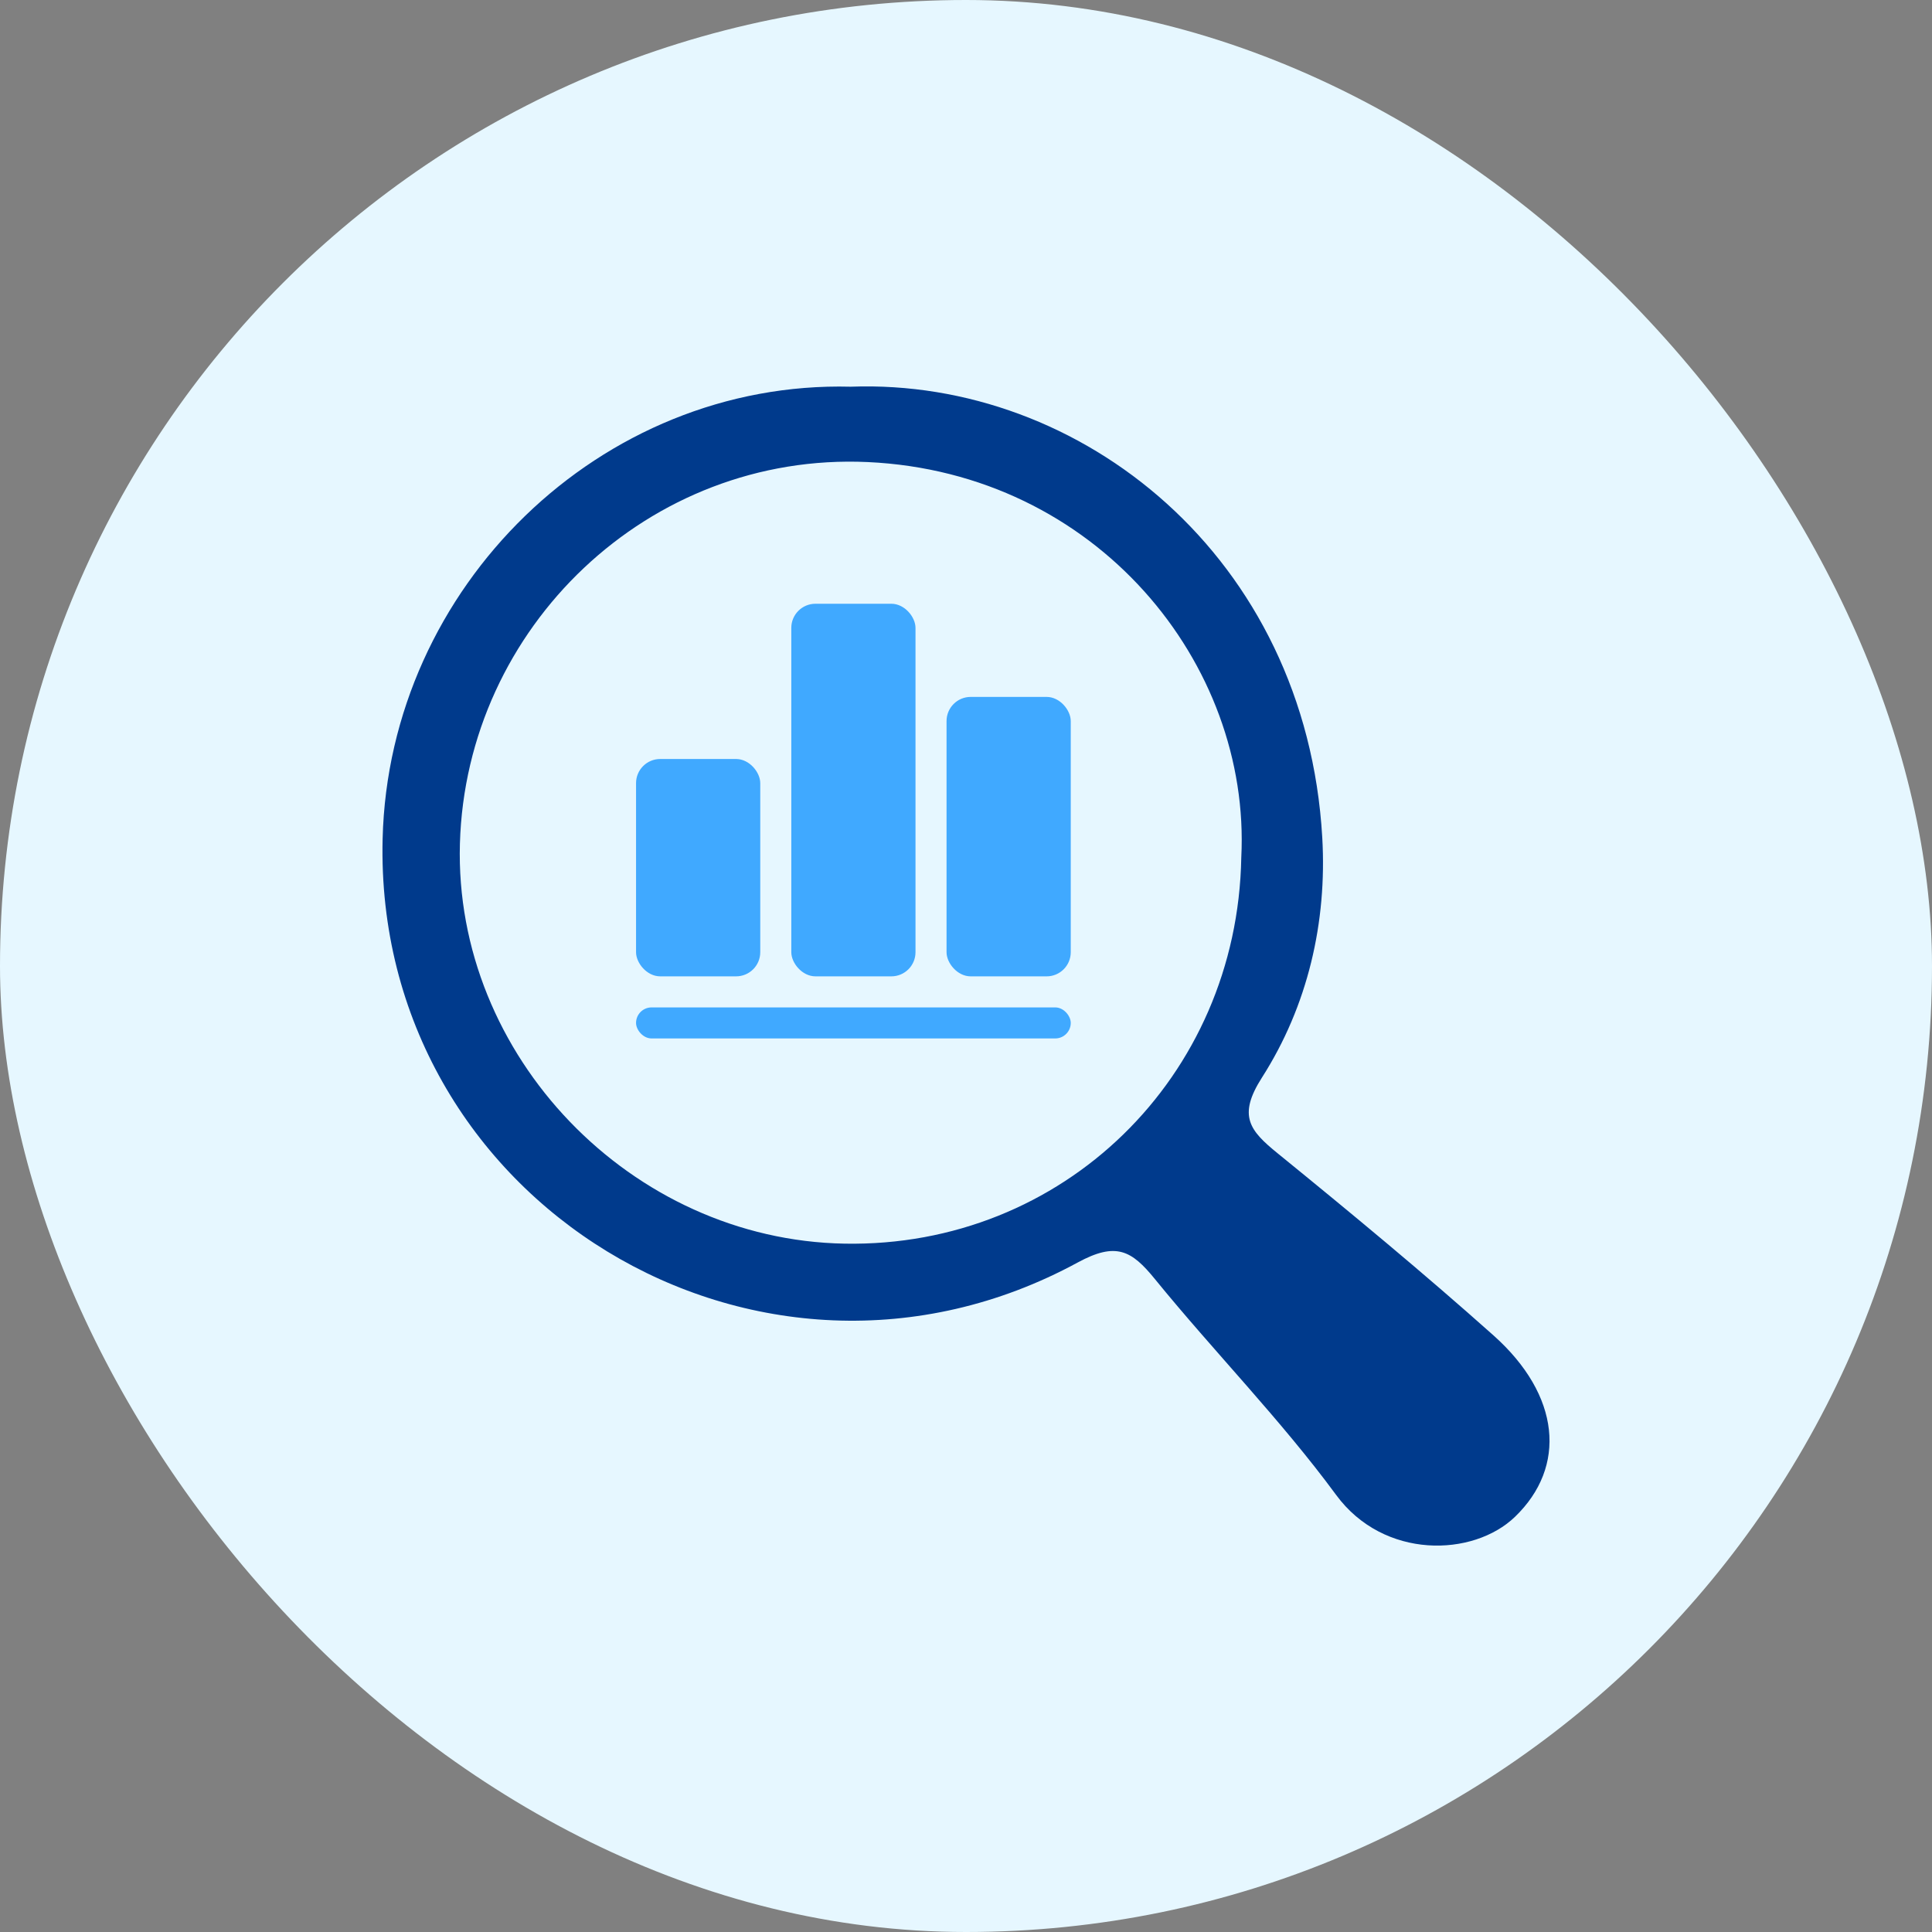 <svg width="160" height="160" viewBox="0 0 160 160" fill="none" xmlns="http://www.w3.org/2000/svg">
<rect x="0" y="0" width="160" height="160" fill="#808080" stroke="none"/>
<rect width="160" height="160" rx="80" fill="#E6F7FF"/>
<g clip-path="url(#clip0_460_42737)">
<path d="M70.456 32.025C89.513 31.317 108.16 46.092 109.504 69.36C109.909 76.378 108.303 83.307 104.507 89.243C102.475 92.42 103.504 93.639 105.804 95.509C111.854 100.429 117.868 105.404 123.685 110.593C129.244 115.552 129.771 121.469 125.462 125.619C122.008 128.946 114.602 129.171 110.656 123.808C106.052 117.551 100.553 111.957 95.637 105.918C93.703 103.544 92.425 102.83 89.244 104.558C62.845 118.897 30.948 99.476 31.687 69.465C32.202 48.582 49.75 31.492 70.456 32.025ZM102.798 71.017C103.612 54.959 90.812 39.141 71.861 38.266C53.719 37.43 38.594 51.946 38.088 69.868C37.592 87.433 52.262 102.683 69.953 102.994C88.005 103.312 102.473 89.227 102.798 71.017Z" fill="#003A8C"/>
<rect x="52.675" y="62.857" width="10.286" height="18" rx="2" fill="#40A9FF"/>
<rect x="65.532" y="50" width="10.286" height="30.857" rx="2" fill="#40A9FF"/>
<rect x="78.389" y="57.715" width="10.286" height="23.143" rx="2" fill="#40A9FF"/>
<rect x="52.675" y="83.429" width="36" height="2.571" rx="1.286" fill="#40A9FF"/>
</g>
<defs>
<clipPath id="clip0_460_42737">
<rect width="96.65" height="95.999" fill="white" transform="translate(31.675 32)"/>
</clipPath>
</defs>
</svg>
